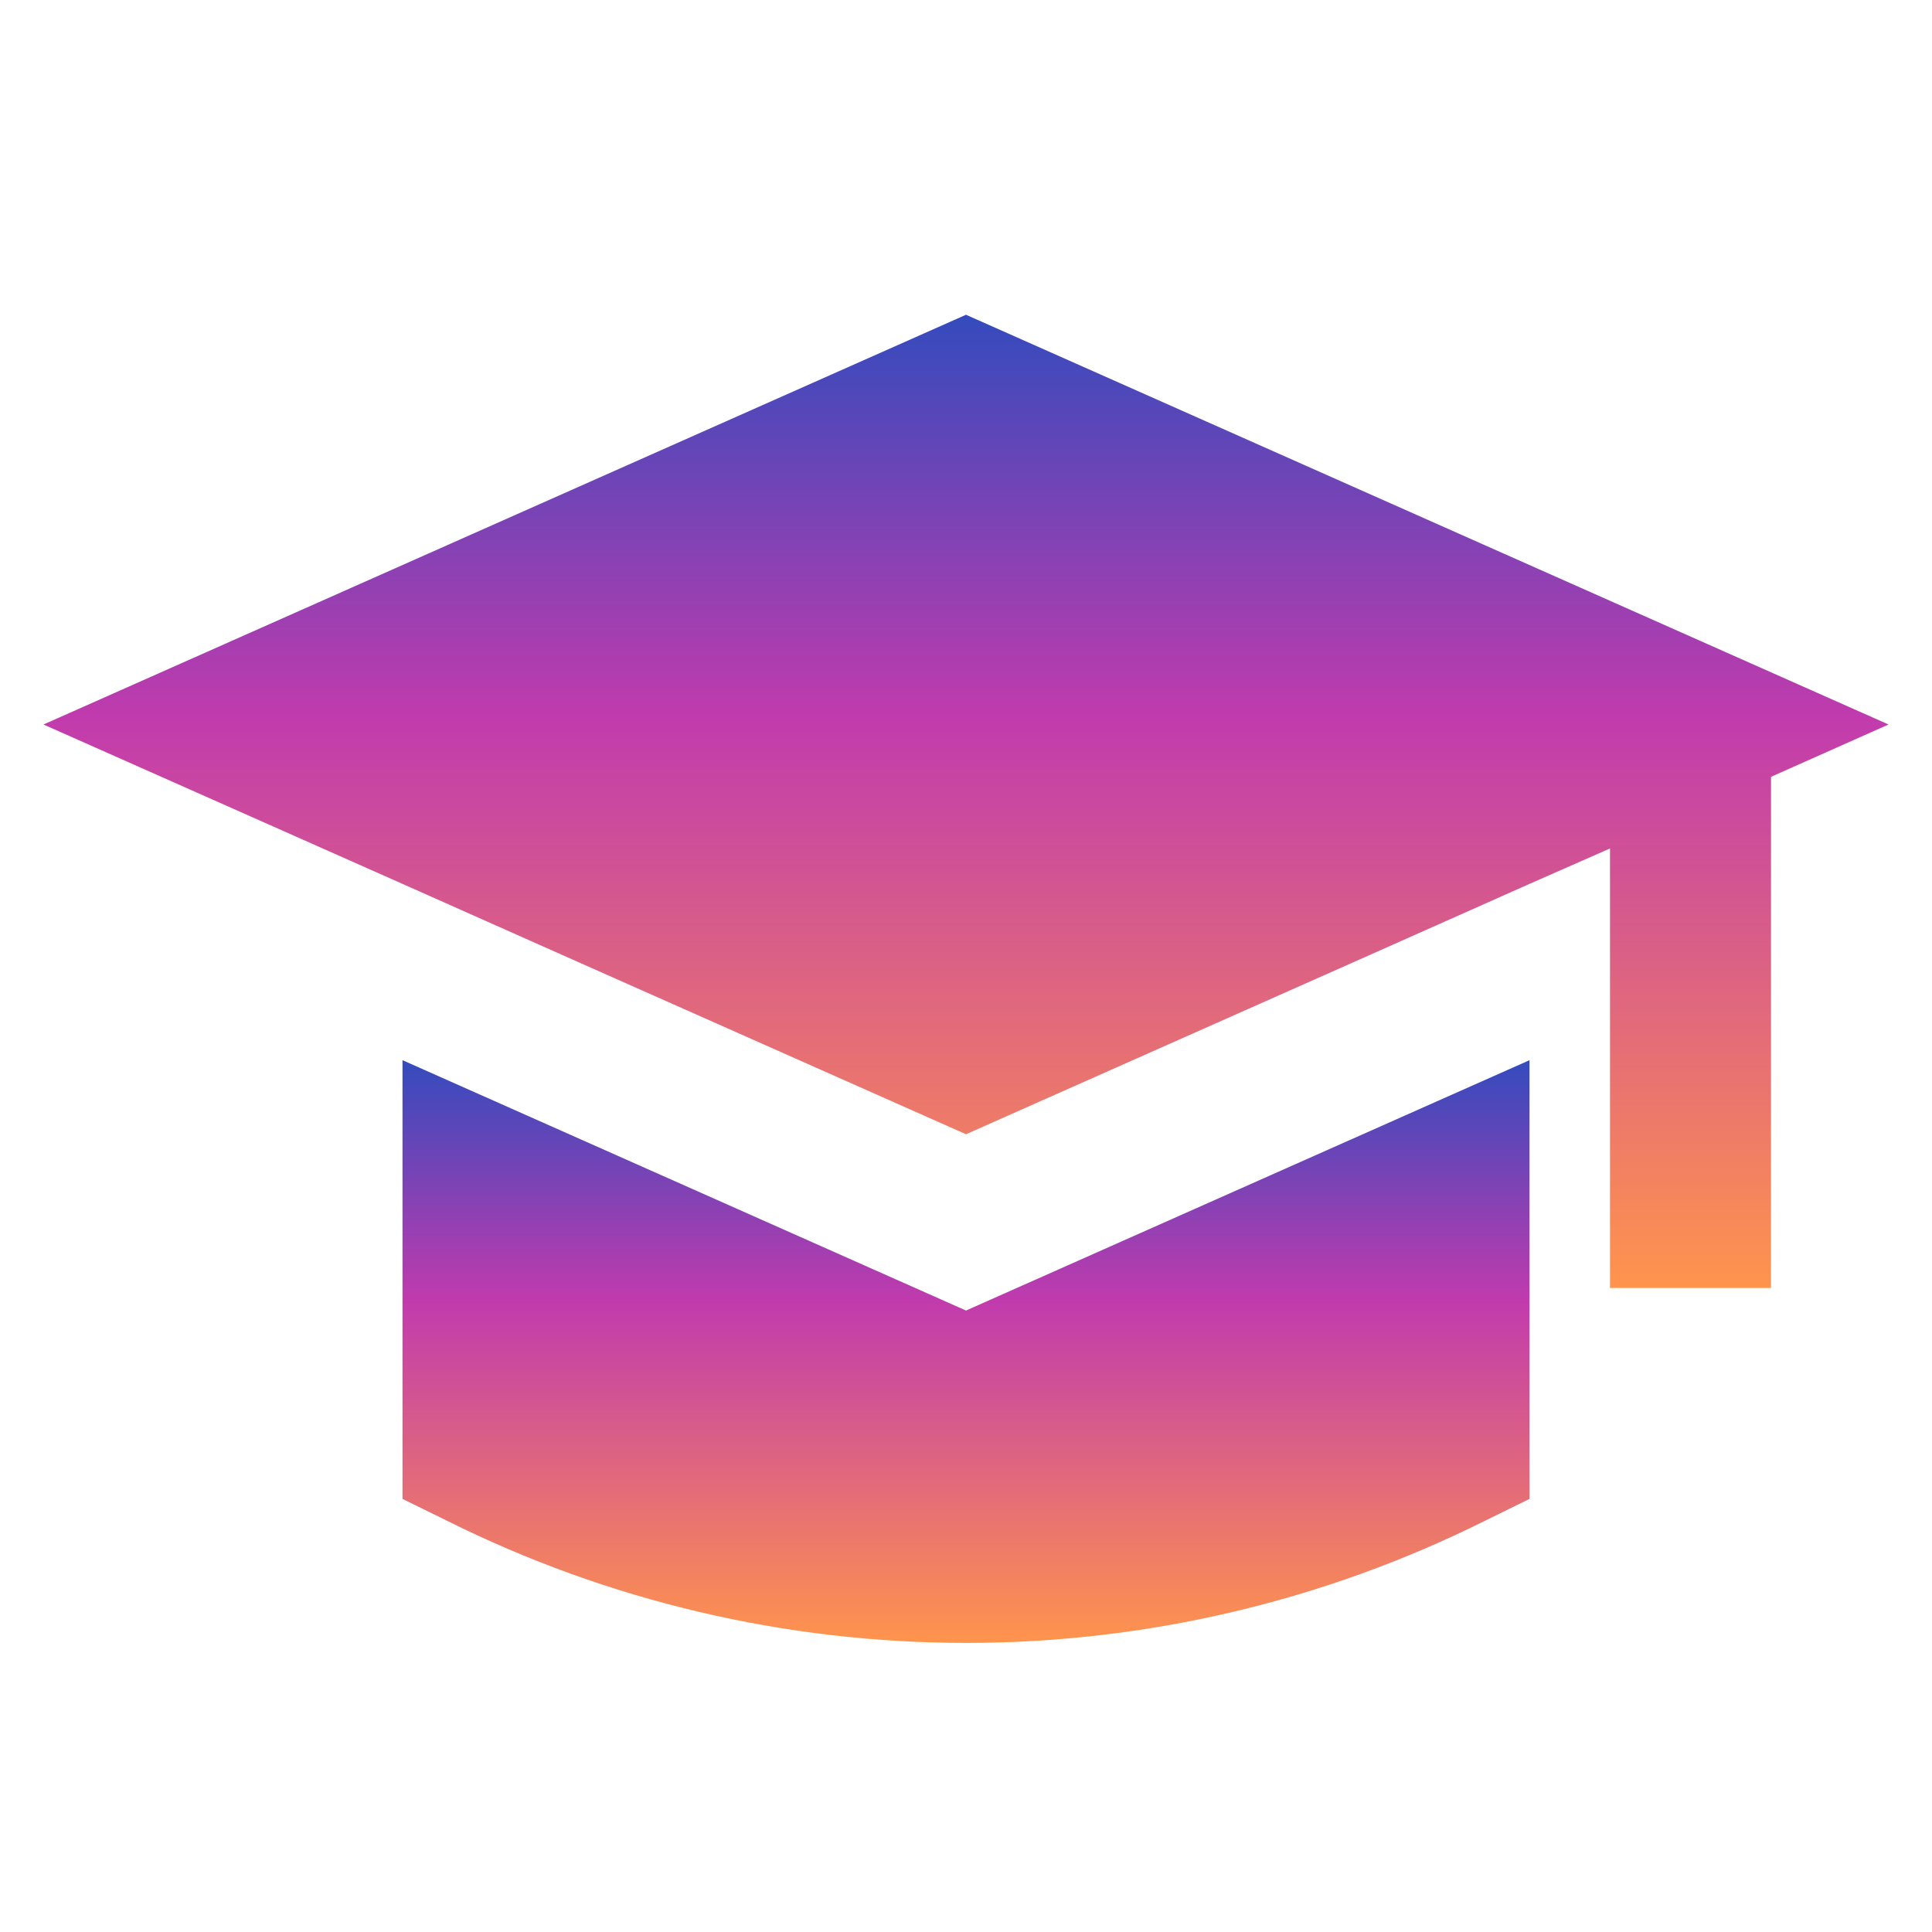 <?xml version="1.0" encoding="UTF-8"?> <svg xmlns="http://www.w3.org/2000/svg" width="24" height="24" viewBox="0 0 24 24" fill="none"><path d="M0.54 9L5 10.98L7 11.87L12 14.09L17 11.87L19 10.98L20 10.54V16H22V9.65L23.46 9L12 3.91L0.54 9Z" fill="url(#paint0_linear_626_4252)"></path><path d="M18.45 18.89L19 18.62V13.17L12 16.28L5 13.17V18.62L5.55 18.89C7.553 19.889 9.761 20.409 12 20.409C14.239 20.409 16.447 19.889 18.45 18.89Z" fill="url(#paint1_linear_626_4252)"></path><defs><linearGradient id="paint0_linear_626_4252" x1="12" y1="3.91" x2="12" y2="16" gradientUnits="userSpaceOnUse"><stop stop-color="#344BBD"></stop><stop offset="0.414" stop-color="#C13BAD"></stop><stop offset="1" stop-color="#FF944D"></stop></linearGradient><linearGradient id="paint1_linear_626_4252" x1="12" y1="13.17" x2="12" y2="20.409" gradientUnits="userSpaceOnUse"><stop stop-color="#344BBD"></stop><stop offset="0.414" stop-color="#C13BAD"></stop><stop offset="1" stop-color="#FF944D"></stop></linearGradient></defs></svg> 